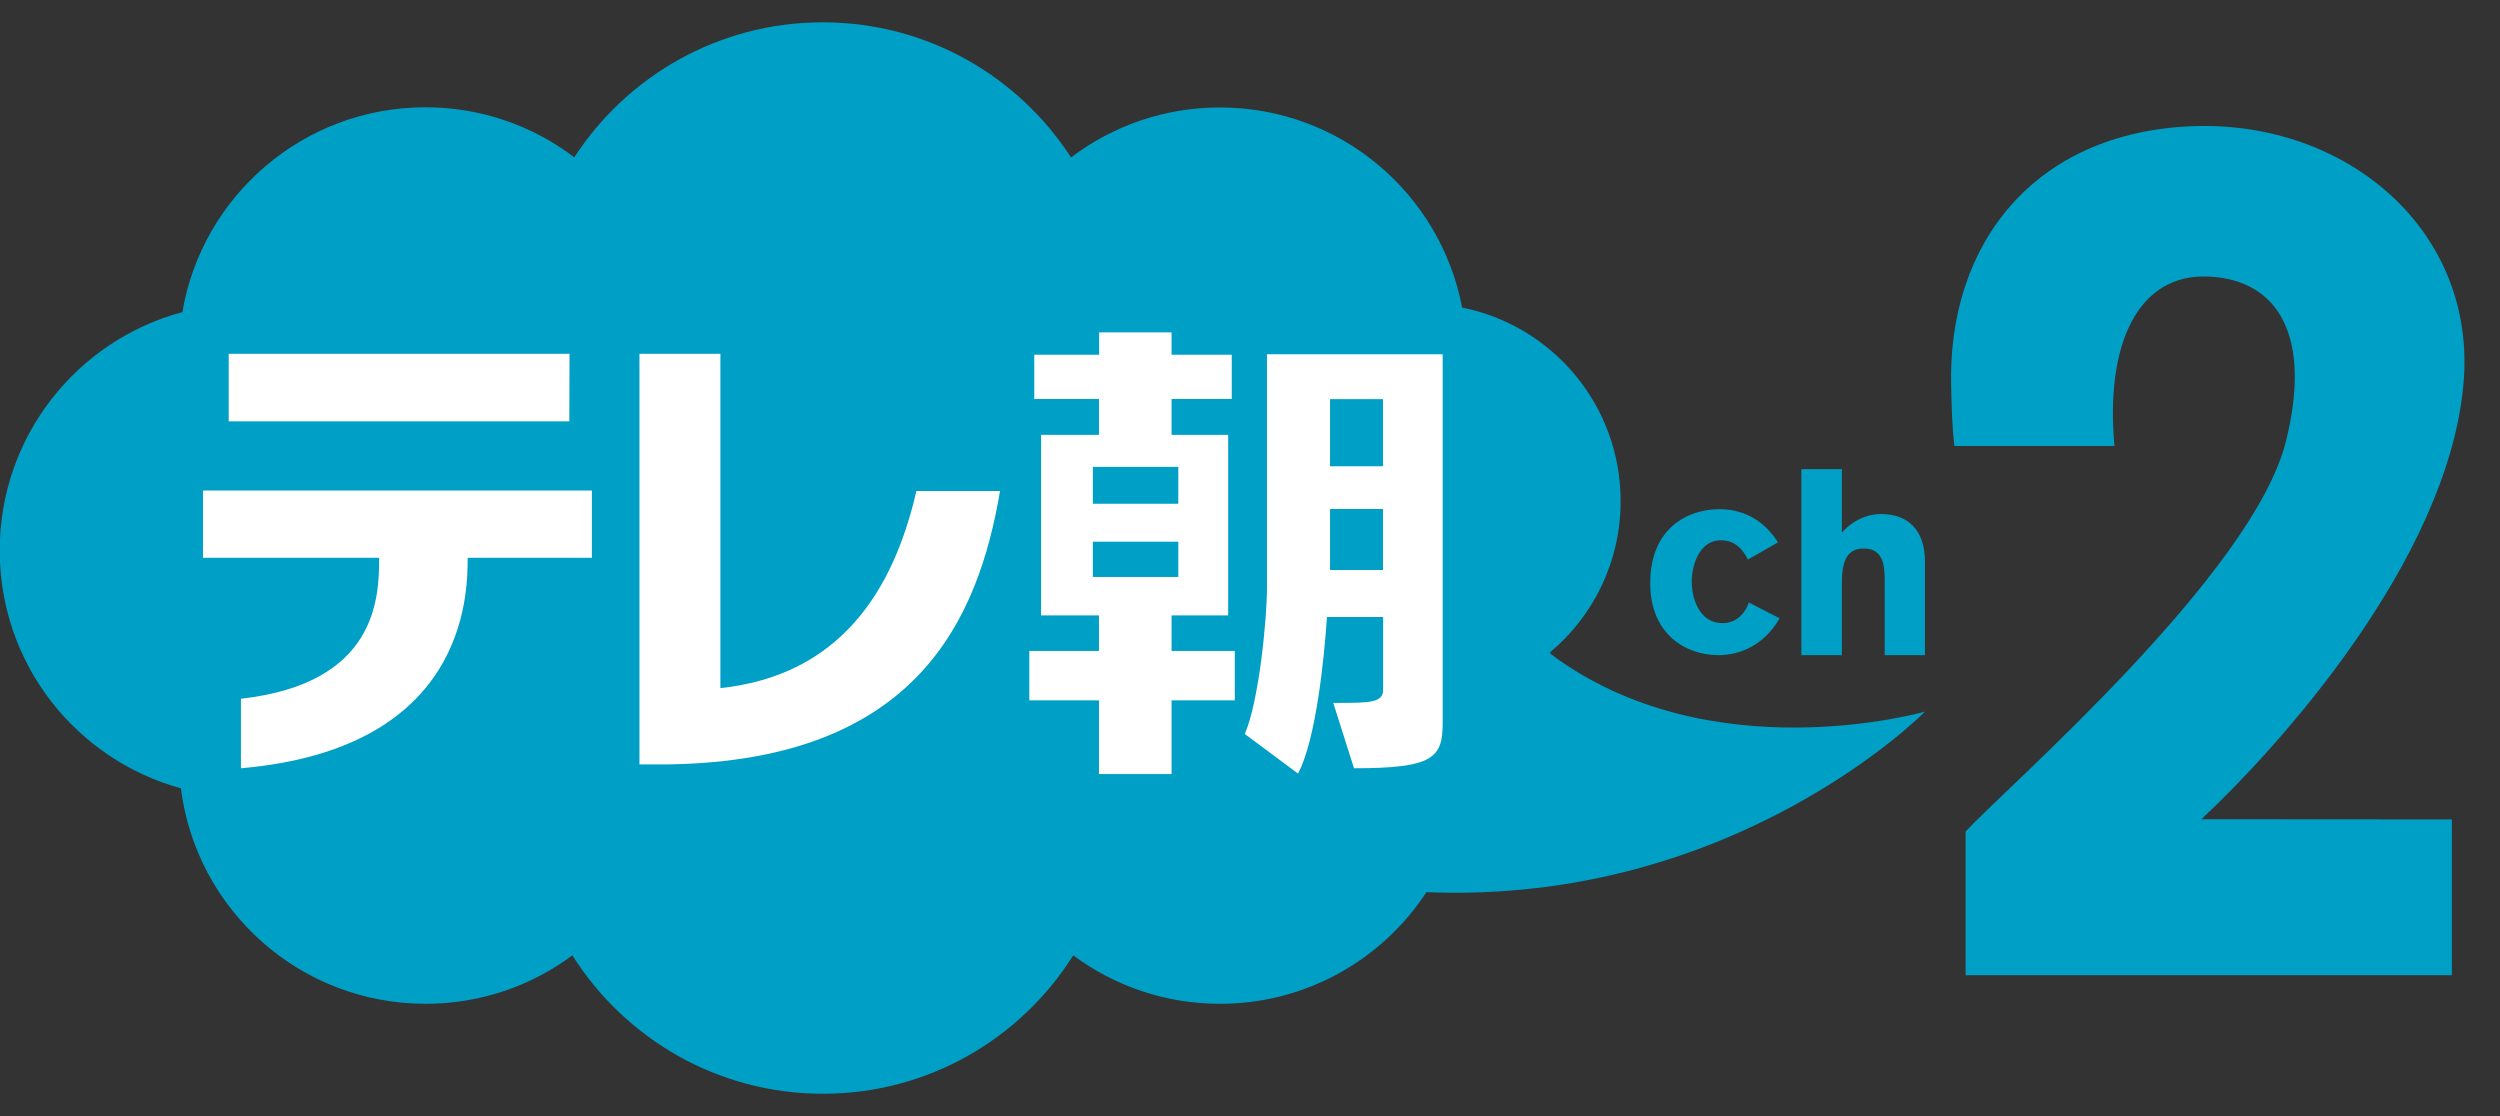 <svg width="56" height="25" viewBox="0 0 56 25" fill="none" xmlns="http://www.w3.org/2000/svg">
<rect x="0" y="0" width="56" height="25" fill="#333333" stroke="none"/>
<g clip-path="url(#clip0_2137_745)">
<path d="M34.727 14.65C34.727 14.65 34.727 14.632 34.724 14.61C35.69 13.799 36.302 12.585 36.302 11.226C36.302 9.081 34.778 7.294 32.752 6.89C32.266 4.335 30.024 2.407 27.324 2.407C26.074 2.407 24.917 2.825 23.991 3.527C22.812 1.704 20.761 0.5 18.429 0.5C16.098 0.5 14.047 1.704 12.864 3.524C11.938 2.821 10.785 2.403 9.531 2.403C6.799 2.403 4.528 4.385 4.085 6.991C1.728 7.622 -0.006 9.773 -0.006 12.329C-0.006 14.884 1.713 17.014 4.052 17.659C4.395 20.381 6.716 22.485 9.534 22.485C10.767 22.485 11.902 22.082 12.821 21.4C13.996 23.26 16.069 24.5 18.433 24.5C20.797 24.5 22.866 23.264 24.041 21.4C24.96 22.082 26.099 22.485 27.328 22.485C29.263 22.485 30.965 21.491 31.952 19.984C38.868 20.272 43.121 15.94 43.121 15.94C43.121 15.94 38.299 17.324 34.731 14.646L34.727 14.65Z" fill="#00A0C6"/>
<path d="M38.493 14.675C38.969 14.675 39.513 14.459 39.863 13.85L39.174 13.496C39.109 13.691 38.933 13.958 38.58 13.958C38.075 13.958 37.895 13.421 37.895 13.028C37.895 12.66 38.064 12.102 38.547 12.102C38.904 12.102 39.066 12.361 39.153 12.534L39.827 12.149C39.394 11.464 38.788 11.406 38.511 11.406C37.815 11.406 36.965 11.824 36.965 13.06C36.965 14.217 37.769 14.675 38.493 14.675Z" fill="#00A0C6"/>
<path d="M42.137 11.514C41.964 11.514 41.597 11.557 41.258 11.929V10.509H40.35V14.675H41.258V13.053C41.258 12.57 41.373 12.286 41.748 12.286C42.199 12.286 42.217 12.693 42.217 13.014V14.675H43.118V12.57C43.118 11.914 42.775 11.514 42.134 11.514H42.137Z" fill="#00A0C6"/>
<path d="M55.178 8.642C55.513 5.175 52.565 2.68 49.08 2.828C45.594 2.976 43.619 5.434 43.706 8.667C43.717 9.125 43.727 9.561 43.778 9.99H47.364C47.155 7.697 47.894 6.115 49.483 6.195C51.073 6.274 51.783 7.586 51.203 9.892C50.46 12.859 44.974 17.609 44.03 18.625V21.844H54.922V18.355C54.252 18.355 49.31 18.351 49.31 18.351C51.037 16.737 54.799 12.581 55.178 8.645V8.642Z" fill="#00A0C6"/>
<path d="M12.757 7.925H5.123V9.438H12.753L12.757 7.925Z" fill="white"/>
<path d="M4.547 12.495H8.493C8.493 13.396 8.443 15.309 5.397 15.652V17.209C10.425 16.773 10.476 13.356 10.476 12.495H13.258V10.988H4.547V12.495Z" fill="white"/>
<path d="M16.137 15.414V7.925H14.324V17.122H14.991C20.552 17.032 21.915 13.85 22.401 10.999H20.527C20.012 13.237 18.819 15.126 16.137 15.414Z" fill="white"/>
<path d="M26.243 13.785H27.511V9.741H26.243V8.937H27.591V7.946H26.243V7.445H24.621V7.946H23.168V8.937H24.617V9.741H23.32V13.785H24.617V14.581H23.057V15.688H24.617V17.339H26.243V15.688H27.659V14.581H26.243V13.785ZM24.48 10.458H26.394V11.284H24.48V10.458ZM24.48 12.924V12.134H26.394V12.924H24.48Z" fill="white"/>
<path d="M28.38 7.935V13.183C28.38 13.835 28.207 15.695 27.883 16.441L29.076 17.328C29.48 16.564 29.663 14.74 29.724 13.821H30.982V15.454C30.982 15.735 30.683 15.745 29.995 15.745H29.865L30.33 17.209C32.103 17.209 32.316 16.978 32.316 16.196V7.935H28.384H28.38ZM30.979 12.768H29.793V11.402H30.979V12.768ZM30.979 10.444H29.793V8.941H30.979V10.444Z" fill="white"/>
</g>
<defs>
<clipPath id="clip0_2137_745">
<rect width="55.208" height="24" fill="white" transform="translate(-0.006 0.5)"/>
</clipPath>
</defs>
</svg>
